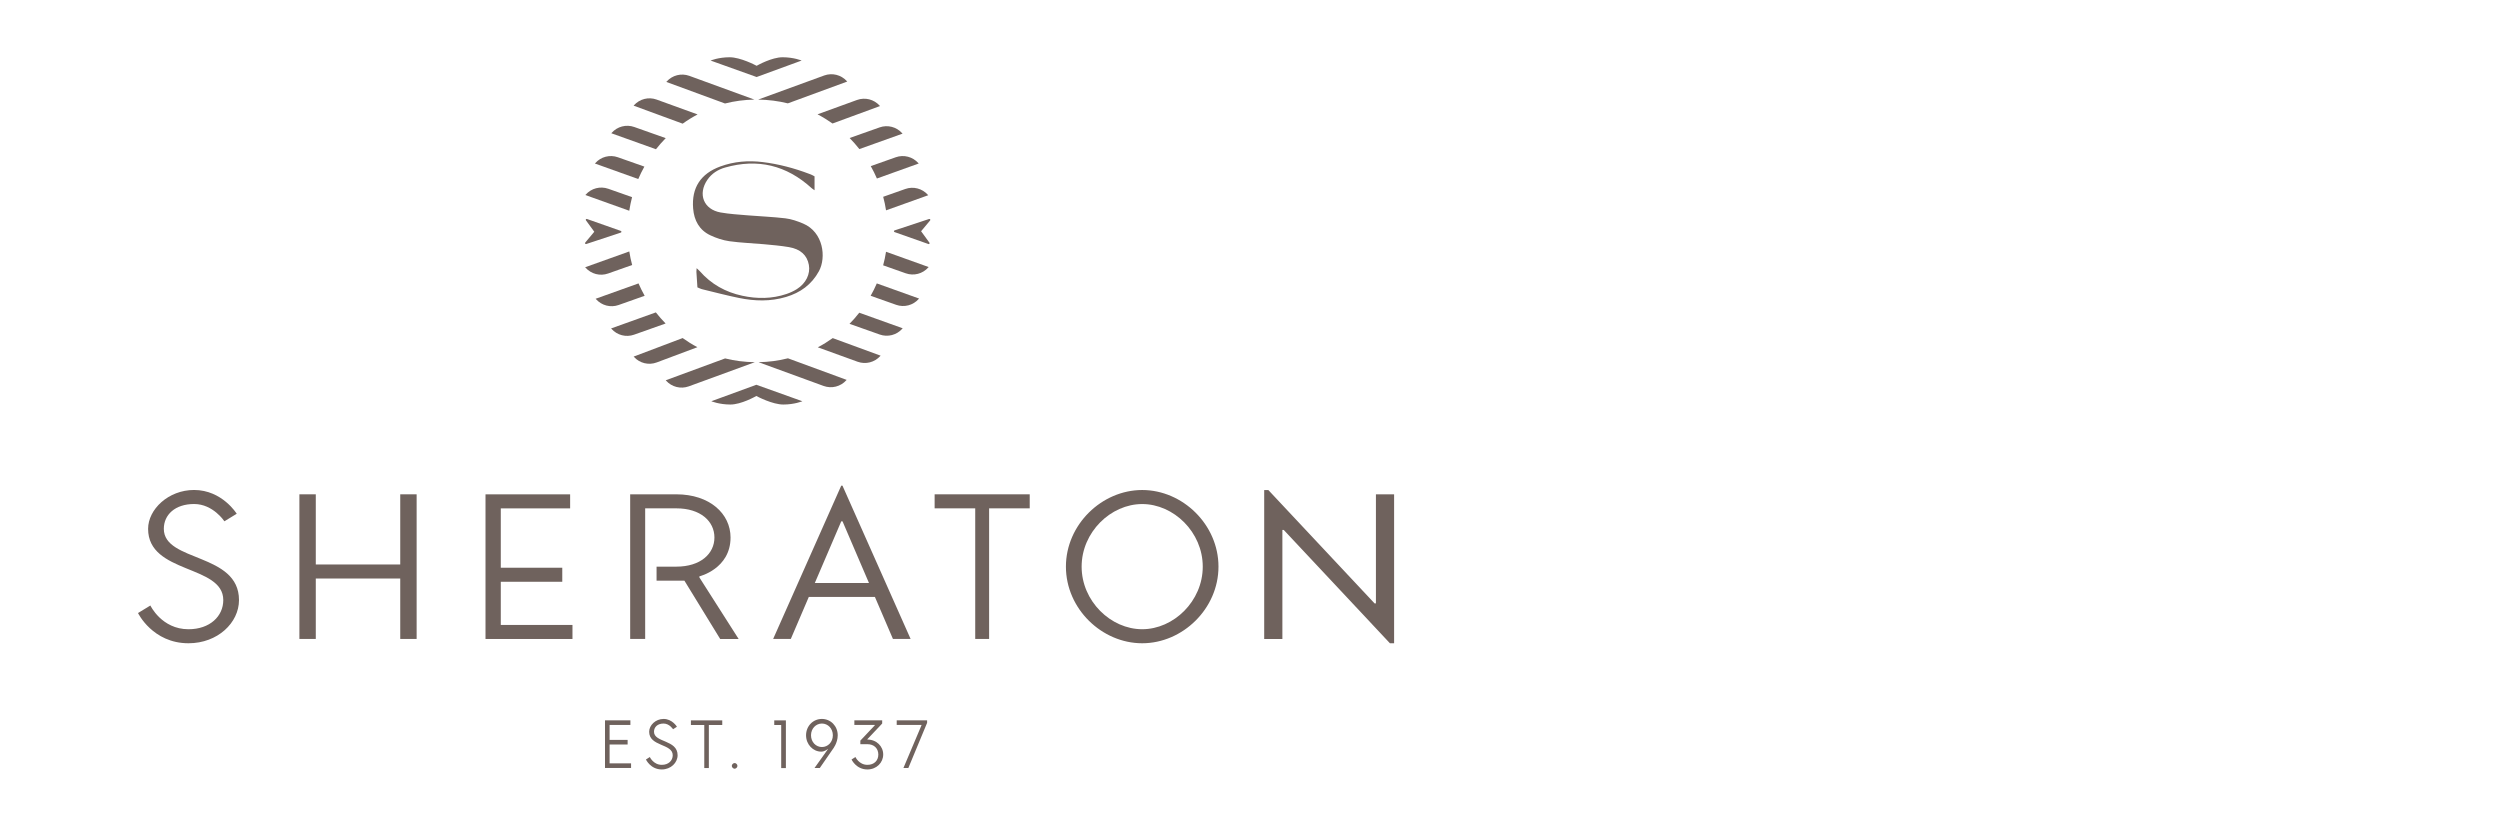 <svg width="187" height="62" viewBox="0 0 187 62" fill="none" xmlns="http://www.w3.org/2000/svg">
<g clip-path="url(#clip0_3007_5157)">
<path d="M49.113 7.447C48.514 7.231 47.846 7.399 47.418 7.876L47.395 7.903L51.064 9.25C51.42 8.995 51.791 8.764 52.18 8.56L49.113 7.447Z" fill="#6F625D"/>
<path d="M51.559 5.672C50.959 5.456 50.291 5.624 49.864 6.101L49.84 6.128L54.23 7.741C54.937 7.561 55.673 7.462 56.43 7.45L51.559 5.672Z" fill="#6F625D"/>
<path d="M63.372 6.1L63.348 6.073C62.92 5.597 62.252 5.429 61.653 5.645L56.707 7.45C57.473 7.459 58.218 7.555 58.931 7.732L63.372 6.1Z" fill="#6F625D"/>
<path d="M47.443 9.499C46.843 9.286 46.172 9.46 45.75 9.94L45.727 9.967L49.066 11.163C49.295 10.873 49.538 10.594 49.797 10.333L47.443 9.499Z" fill="#6F625D"/>
<path d="M46.216 11.763C45.616 11.55 44.945 11.724 44.524 12.204L44.5 12.231L47.742 13.392C47.878 13.074 48.03 12.765 48.199 12.462L46.216 11.763Z" fill="#6F625D"/>
<path d="M45.501 14.12C44.901 13.908 44.23 14.081 43.809 14.561L43.785 14.588L47.069 15.764C47.122 15.419 47.193 15.08 47.279 14.747L45.501 14.12Z" fill="#6F625D"/>
<path d="M65.825 7.933L65.801 7.906C65.374 7.429 64.706 7.261 64.106 7.477L61.152 8.551C61.541 8.755 61.915 8.986 62.272 9.238L65.825 7.933Z" fill="#6F625D"/>
<path d="M64.281 11.151L67.511 9.996L67.487 9.97C67.063 9.49 66.395 9.316 65.795 9.529L63.551 10.323C63.809 10.584 64.052 10.863 64.281 11.151Z" fill="#6F625D"/>
<path d="M68.719 12.231L68.695 12.204C68.271 11.724 67.603 11.55 67.003 11.763L65.133 12.426C65.302 12.726 65.456 13.035 65.593 13.353L68.719 12.231Z" fill="#6F625D"/>
<path d="M69.432 14.603L69.408 14.576C68.984 14.097 68.316 13.923 67.716 14.136L66.062 14.72C66.152 15.053 66.223 15.389 66.276 15.734L69.432 14.603Z" fill="#6F625D"/>
<path d="M64.15 27.059C64.749 27.275 65.417 27.107 65.845 26.63L65.868 26.603L62.288 25.29C61.932 25.544 61.561 25.775 61.172 25.979L64.15 27.059Z" fill="#6F625D"/>
<path d="M63.543 24.222L65.805 25.023C66.405 25.236 67.076 25.062 67.497 24.582L67.521 24.555L64.273 23.391C64.048 23.682 63.804 23.958 63.543 24.222Z" fill="#6F625D"/>
<path d="M67.031 22.8C67.631 23.013 68.302 22.839 68.723 22.359L68.747 22.332L65.585 21.199C65.449 21.517 65.294 21.826 65.125 22.125L67.031 22.8Z" fill="#6F625D"/>
<path d="M66.059 19.846L67.748 20.443C68.347 20.655 69.018 20.482 69.44 20.002L69.464 19.975L66.275 18.832C66.222 19.177 66.148 19.516 66.059 19.846Z" fill="#6F625D"/>
<path d="M47.398 26.672L47.422 26.699C47.853 27.173 48.526 27.335 49.123 27.11L52.166 25.97C51.78 25.767 51.412 25.539 51.062 25.287L47.398 26.672Z" fill="#6F625D"/>
<path d="M45.711 24.567L45.735 24.594C46.159 25.074 46.827 25.248 47.427 25.035L49.787 24.198C49.529 23.934 49.285 23.655 49.057 23.367L45.711 24.567Z" fill="#6F625D"/>
<path d="M44.555 22.347L44.578 22.374C45.003 22.854 45.671 23.028 46.271 22.815L48.221 22.125C48.052 21.826 47.897 21.517 47.761 21.199L44.555 22.347Z" fill="#6F625D"/>
<path d="M43.77 19.99L43.793 20.017C44.218 20.497 44.886 20.671 45.485 20.458L47.285 19.822C47.195 19.489 47.124 19.153 47.071 18.808L43.77 19.99Z" fill="#6F625D"/>
<path d="M56.593 5.768V5.762L59.962 4.529C59.962 4.529 59.372 4.283 58.538 4.283C57.73 4.283 56.67 4.88 56.596 4.922C56.522 4.88 55.385 4.283 54.577 4.283C53.743 4.283 53.152 4.529 53.152 4.529L56.596 5.762V5.768H56.593Z" fill="#6F625D"/>
<path d="M43.849 18.253L46.438 17.398C46.498 17.378 46.498 17.294 46.438 17.273L43.903 16.379C43.84 16.358 43.79 16.43 43.829 16.481L44.452 17.335L43.775 18.145C43.737 18.199 43.787 18.274 43.849 18.253Z" fill="#6F625D"/>
<path d="M69.5 16.379L66.912 17.234C66.852 17.255 66.852 17.339 66.912 17.36L69.447 18.254C69.509 18.275 69.56 18.203 69.521 18.152L68.898 17.297L69.575 16.487C69.613 16.433 69.563 16.358 69.5 16.379Z" fill="#6F625D"/>
<path d="M61.61 28.871C62.21 29.087 62.877 28.919 63.305 28.442L63.329 28.415L58.938 26.801C58.231 26.981 57.495 27.08 56.738 27.092L61.61 28.871Z" fill="#6F625D"/>
<path d="M49.797 28.445L49.821 28.472C50.248 28.948 50.916 29.116 51.516 28.901L56.462 27.092C55.696 27.083 54.95 26.987 54.238 26.81L49.797 28.445Z" fill="#6F625D"/>
<path d="M56.577 28.774V28.78L53.207 30.013C53.207 30.013 53.798 30.259 54.632 30.259C55.44 30.259 56.499 29.662 56.574 29.62C56.648 29.662 57.785 30.259 58.592 30.259C59.426 30.259 60.017 30.013 60.017 30.013L56.574 28.78V28.774H56.577Z" fill="#6F625D"/>
<path d="M52.167 21.495C52.14 21.088 52.114 20.707 52.09 20.326C52.087 20.26 52.099 20.191 52.108 20.059C52.212 20.158 52.28 20.215 52.339 20.278C53.197 21.256 54.269 21.852 55.525 22.122C56.635 22.362 57.742 22.356 58.829 21.99C59.096 21.9 59.36 21.777 59.601 21.627C60.286 21.199 60.628 20.488 60.503 19.813C60.37 19.093 59.886 18.634 59.013 18.484C58.395 18.379 57.766 18.325 57.142 18.268C56.282 18.19 55.412 18.163 54.557 18.043C54.073 17.974 53.583 17.812 53.138 17.602C52.309 17.216 51.918 16.49 51.846 15.593C51.722 14.04 52.41 12.987 53.892 12.447C54.916 12.075 55.967 11.991 57.047 12.123C58.244 12.27 59.399 12.576 60.524 13.002C60.601 13.032 60.678 13.062 60.755 13.098C60.809 13.122 60.859 13.155 60.928 13.191C60.928 13.521 60.928 13.851 60.928 14.232C60.833 14.162 60.764 14.123 60.711 14.075C58.835 12.36 56.673 11.838 54.239 12.531C53.705 12.684 53.236 12.975 52.912 13.449C52.179 14.519 52.63 15.665 53.901 15.893C54.575 16.013 55.266 16.049 55.949 16.109C56.881 16.187 57.819 16.22 58.749 16.331C59.2 16.385 59.651 16.544 60.073 16.721C61.596 17.366 61.815 19.258 61.257 20.284C60.708 21.291 59.865 21.894 58.796 22.212C57.629 22.563 56.448 22.527 55.272 22.287C54.367 22.101 53.47 21.867 52.574 21.648C52.428 21.618 52.304 21.549 52.167 21.495Z" fill="#6F625D"/>
<path d="M45.257 53.881H47.154V54.226H45.598V55.344H46.946V55.689H45.598V57.099H47.204V57.444H45.254V53.881H45.257Z" fill="#6F625D"/>
<path d="M50.635 54.361L50.344 54.547C50.344 54.547 50.08 54.121 49.632 54.121C49.183 54.121 48.919 54.388 48.919 54.733C48.919 55.557 50.685 55.318 50.685 56.49C50.685 57.048 50.184 57.555 49.501 57.555C48.658 57.555 48.316 56.811 48.316 56.811L48.607 56.625C48.607 56.625 48.872 57.21 49.504 57.21C50.006 57.21 50.32 56.892 50.32 56.49C50.32 55.611 48.557 55.851 48.557 54.733C48.557 54.253 49.032 53.776 49.638 53.776C50.291 53.776 50.635 54.361 50.635 54.361Z" fill="#6F625D"/>
<path d="M53.022 54.229V57.45H52.68V54.229H51.68V53.884H54.025V54.229H53.022Z" fill="#6F625D"/>
<path d="M54.949 57.075C55.056 57.075 55.16 57.18 55.16 57.288C55.16 57.393 55.056 57.501 54.949 57.501C54.845 57.501 54.738 57.393 54.738 57.288C54.738 57.183 54.845 57.075 54.949 57.075Z" fill="#6F625D"/>
<path d="M58.784 53.884V54.229V57.453H58.434V54.229H57.914V53.884H58.784Z" fill="#6F625D"/>
<path d="M61.929 56.037H61.902C61.902 56.037 61.691 56.223 61.427 56.223C60.821 56.223 60.293 55.692 60.293 54.999C60.293 54.307 60.818 53.776 61.477 53.776C62.136 53.776 62.662 54.31 62.662 54.999C62.662 55.584 62.294 56.037 62.294 56.037L61.32 57.447H60.925L61.929 56.037ZM61.48 55.878C61.929 55.878 62.297 55.506 62.297 54.999C62.297 54.493 61.929 54.121 61.48 54.121C61.032 54.121 60.664 54.493 60.664 54.999C60.664 55.506 61.032 55.878 61.48 55.878Z" fill="#6F625D"/>
<path d="M64.88 55.665H64.354V55.398L65.435 54.253V54.226H63.906V53.881H65.987V54.121L64.88 55.291V55.318C65.566 55.318 66.064 55.824 66.064 56.436C66.064 57.048 65.563 57.555 64.88 57.555C64.037 57.555 63.695 56.811 63.695 56.811L63.986 56.625C63.986 56.625 64.251 57.21 64.883 57.21C65.385 57.21 65.699 56.892 65.699 56.439C65.696 55.983 65.382 55.665 64.88 55.665Z" fill="#6F625D"/>
<path d="M69.348 53.881V54.067L67.944 57.447H67.576L68.927 54.253V54.226H67.074V53.881H69.348Z" fill="#6F625D"/>
<path d="M17.707 38.429L16.784 38.993C16.784 38.993 15.944 37.7 14.519 37.7C13.091 37.7 12.254 38.507 12.254 39.557C12.254 42.058 17.877 41.332 17.877 44.886C17.877 46.581 16.282 48.116 14.1 48.116C11.414 48.116 10.324 45.855 10.324 45.855L11.248 45.291C11.248 45.291 12.088 47.067 14.1 47.067C15.695 47.067 16.701 46.098 16.701 44.886C16.701 42.223 11.078 42.949 11.078 39.557C11.078 38.105 12.589 36.65 14.519 36.65C16.618 36.653 17.707 38.429 17.707 38.429Z" fill="#6F625D"/>
<path d="M29.938 43.273H23.621V47.793H22.395V36.975H23.621V42.223H29.938V36.975H31.164V47.793H29.938V43.273Z" fill="#6F625D"/>
<path d="M36.316 36.977H42.646V38.027H37.459V42.466H42.058V43.516H37.459V46.746H42.821V47.796H36.316V36.977Z" fill="#6F625D"/>
<path d="M66.791 47.792H68.113L63.018 36.33H62.923L57.832 47.792H59.153L60.498 44.652H65.444L66.791 47.792ZM60.949 43.606L62.926 38.996H63.021L64.998 43.606H60.949Z" fill="#6F625D"/>
<path d="M73.986 38.024V47.793H72.947V38.024H69.91V36.975H77.023V38.024H73.986Z" fill="#6F625D"/>
<path d="M85.436 36.653C88.458 36.653 91.142 39.236 91.142 42.385C91.142 45.534 88.458 48.116 85.436 48.116C82.414 48.116 79.731 45.534 79.731 42.385C79.731 39.236 82.417 36.653 85.436 36.653ZM85.436 37.703C83.088 37.703 80.906 39.803 80.906 42.385C80.906 44.967 83.088 47.066 85.436 47.066C87.787 47.066 89.966 44.967 89.966 42.385C89.966 39.803 87.787 37.703 85.436 37.703Z" fill="#6F625D"/>
<path d="M103.967 48.117L96.026 39.641H95.922V47.796H94.562V36.657H94.874L102.815 45.132H102.919V36.978H104.279V48.117H103.967Z" fill="#6F625D"/>
<path d="M52.314 43.192V43.111C52.314 43.111 54.645 42.547 54.645 40.205C54.645 38.429 53.092 36.975 50.586 36.975H47.137V47.793H48.259V38.024H50.589C52.403 38.024 53.439 38.993 53.439 40.205C53.439 41.416 52.403 42.385 50.589 42.385H49.111V43.435H51.195L53.87 47.796H55.25L52.314 43.192Z" fill="#6F625D"/>
</g>
<defs>
<clipPath id="clip0_3007_5157">
<rect width="187" height="62" fill="white"/>
</clipPath>
</defs>
</svg>
